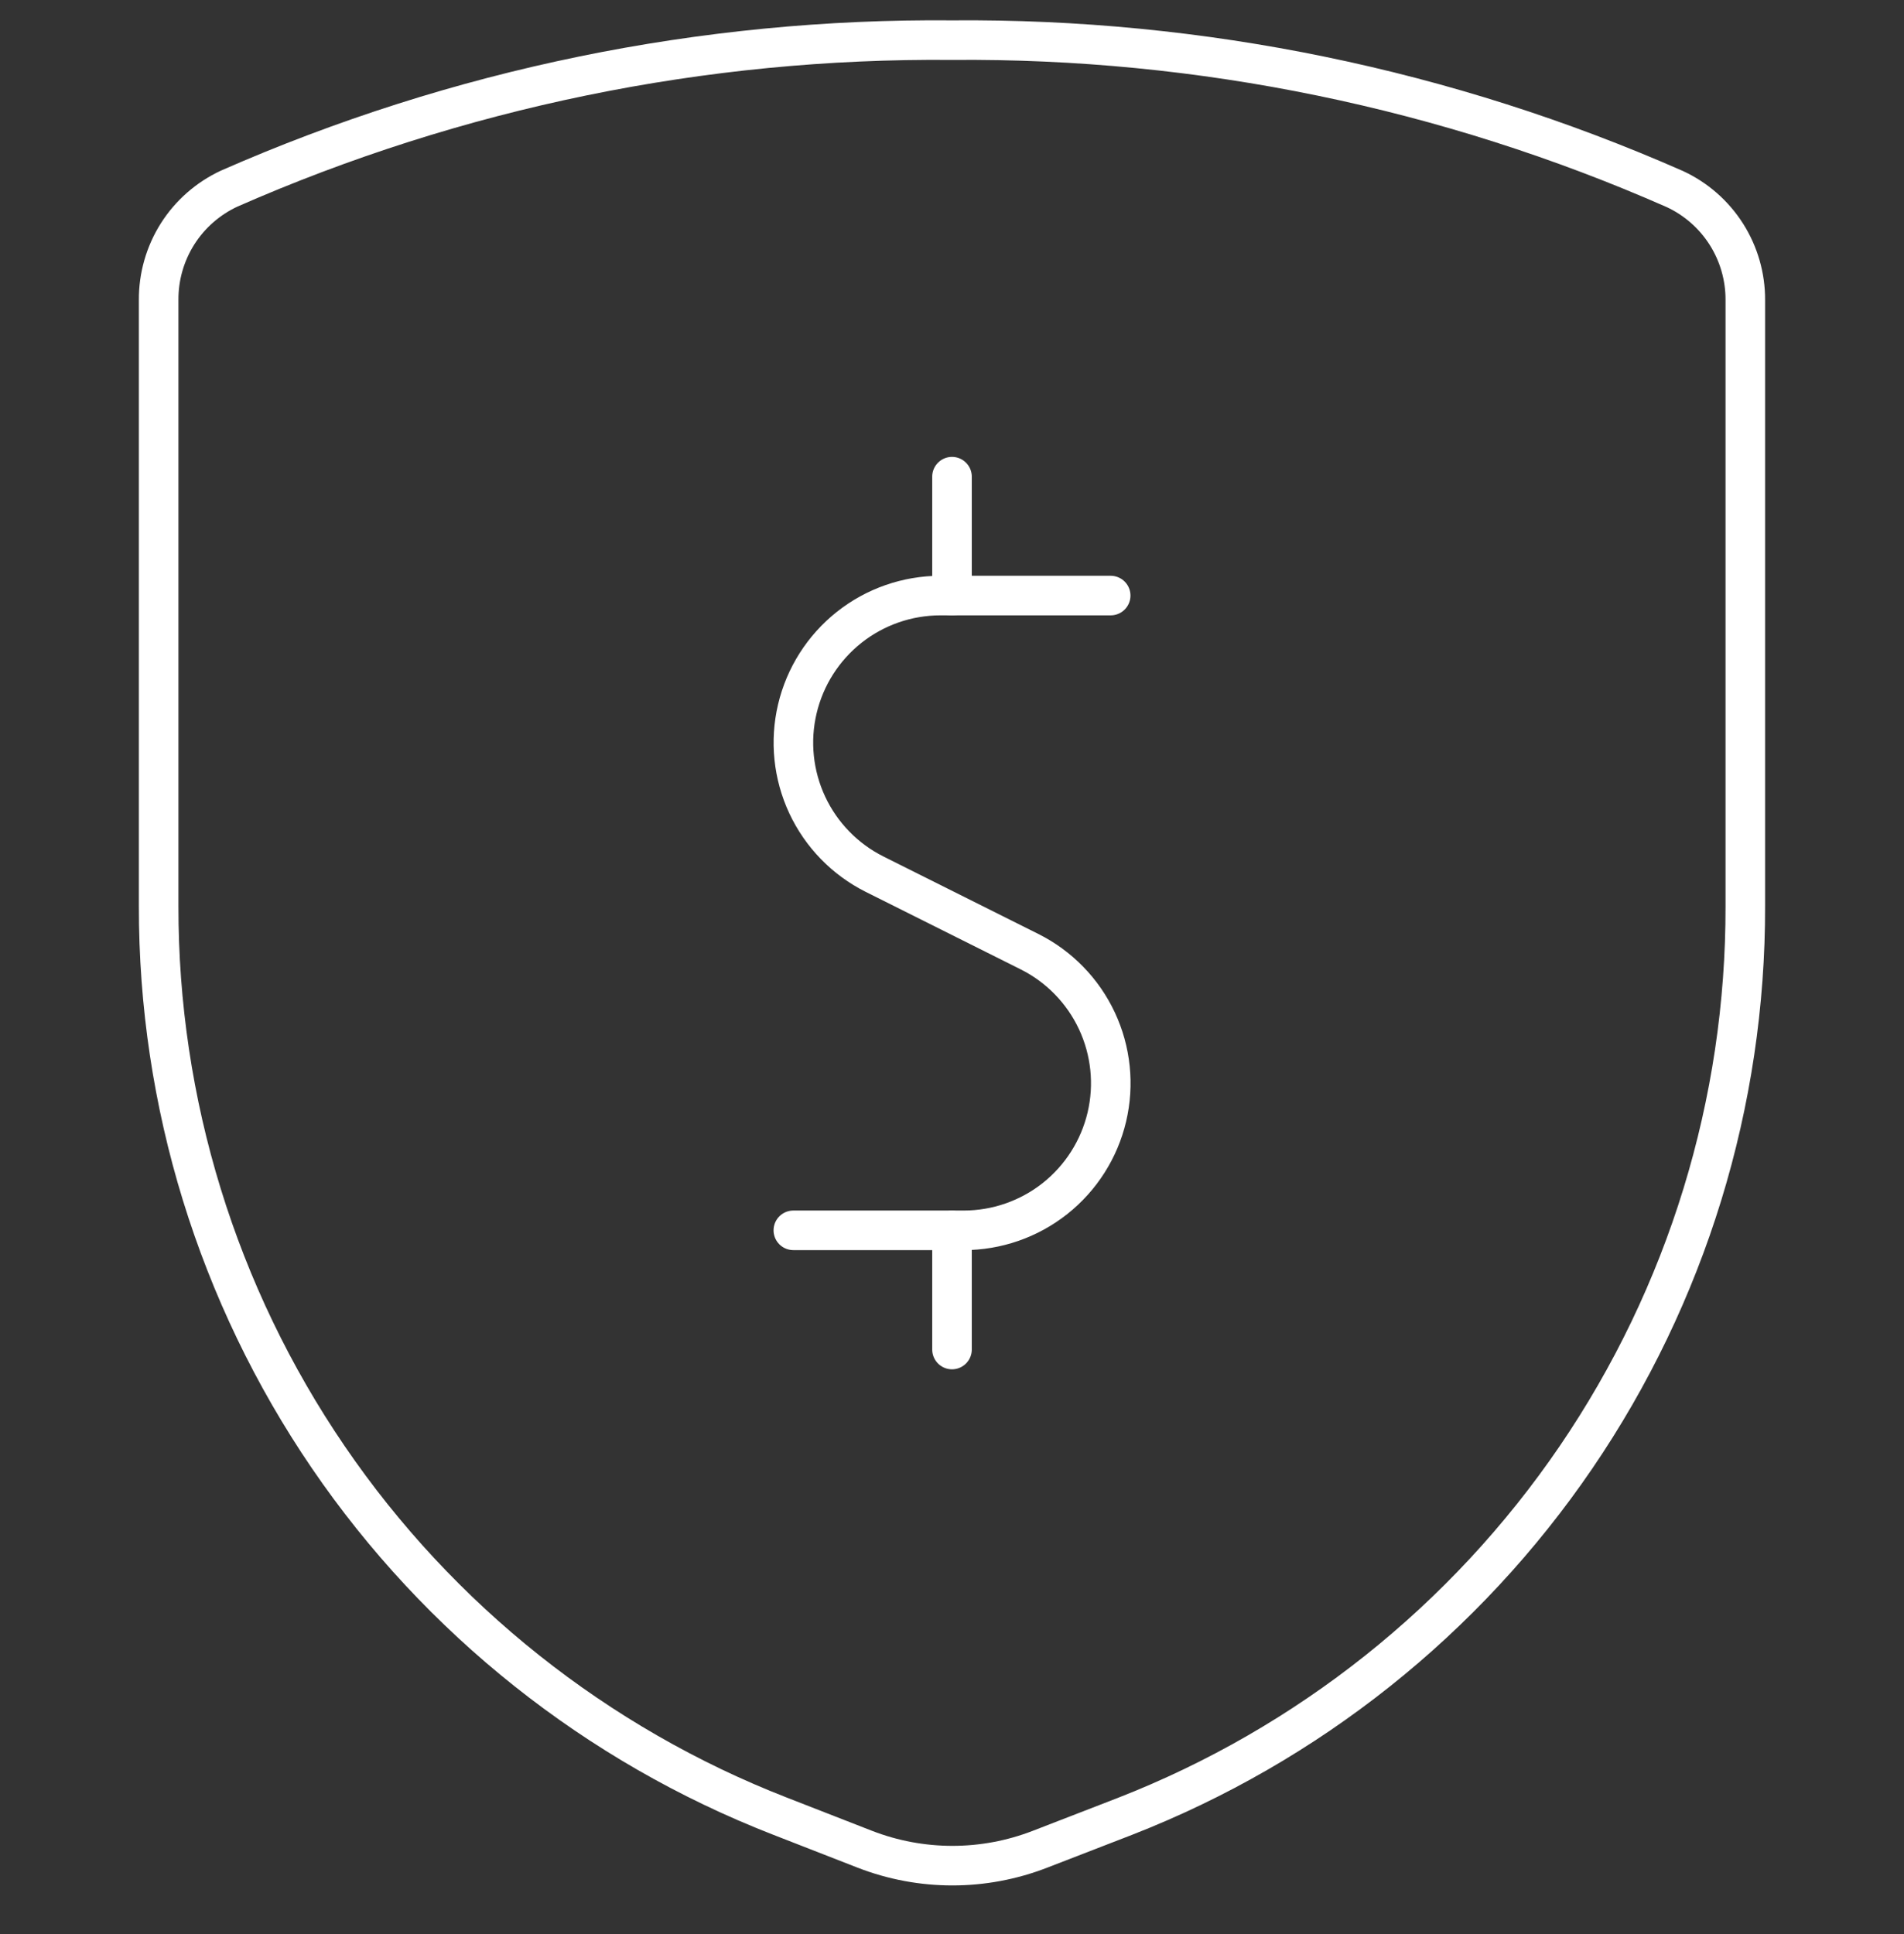 <?xml version="1.0" encoding="utf-8"?>
<svg xmlns="http://www.w3.org/2000/svg" fill="none" height="65" viewBox="0 0 64 65" width="64">
<rect x="0" y="0" width="64" height="65" fill="#333333" stroke="none"/>
<g clip-path="url(#clip0_662_2773)">
<path d="M5.333 10.085V30.45C5.322 37.059 7.31 43.516 11.035 48.974C14.761 54.432 20.05 58.636 26.208 61.034L29.067 62.149C30.962 62.885 33.064 62.885 34.96 62.149L37.805 61.048C43.963 58.647 49.25 54.44 52.974 48.979C56.697 43.519 58.681 37.059 58.666 30.45V10.085C58.67 9.301 58.448 8.532 58.028 7.87C57.607 7.208 57.005 6.681 56.293 6.352C48.641 2.983 40.36 1.278 32 1.349C23.64 1.274 15.36 2.974 7.706 6.338C6.993 6.669 6.389 7.198 5.968 7.862C5.548 8.527 5.327 9.299 5.333 10.085Z" stroke="white" stroke-linecap="round" stroke-linejoin="round" stroke-width="1.33"/>
<path d="M37.334 20.016H31.611C30.497 20.016 29.417 20.392 28.544 21.083C27.671 21.775 27.057 22.74 26.801 23.824C26.545 24.907 26.663 26.046 27.134 27.054C27.606 28.063 28.405 28.883 29.4 29.381L34.6 31.981C35.597 32.478 36.397 33.298 36.87 34.307C37.343 35.317 37.461 36.456 37.205 37.541C36.949 38.625 36.334 39.591 35.46 40.283C34.586 40.974 33.504 41.35 32.39 41.349H26.667" stroke="white" stroke-linecap="round" stroke-linejoin="round" stroke-width="1.33"/>
<path d="M32 20.02V16.02" stroke="white" stroke-linecap="round" stroke-linejoin="round" stroke-width="1.33"/>
<path d="M32 45.355V41.355" stroke="white" stroke-linecap="round" stroke-linejoin="round" stroke-width="1.33"/>
</g>
<defs>
<clipPath id="clip0_662_2773">
<rect fill="white" height="64" transform="translate(0 0.016)" width="64"/>
</clipPath>
</defs>
</svg>
